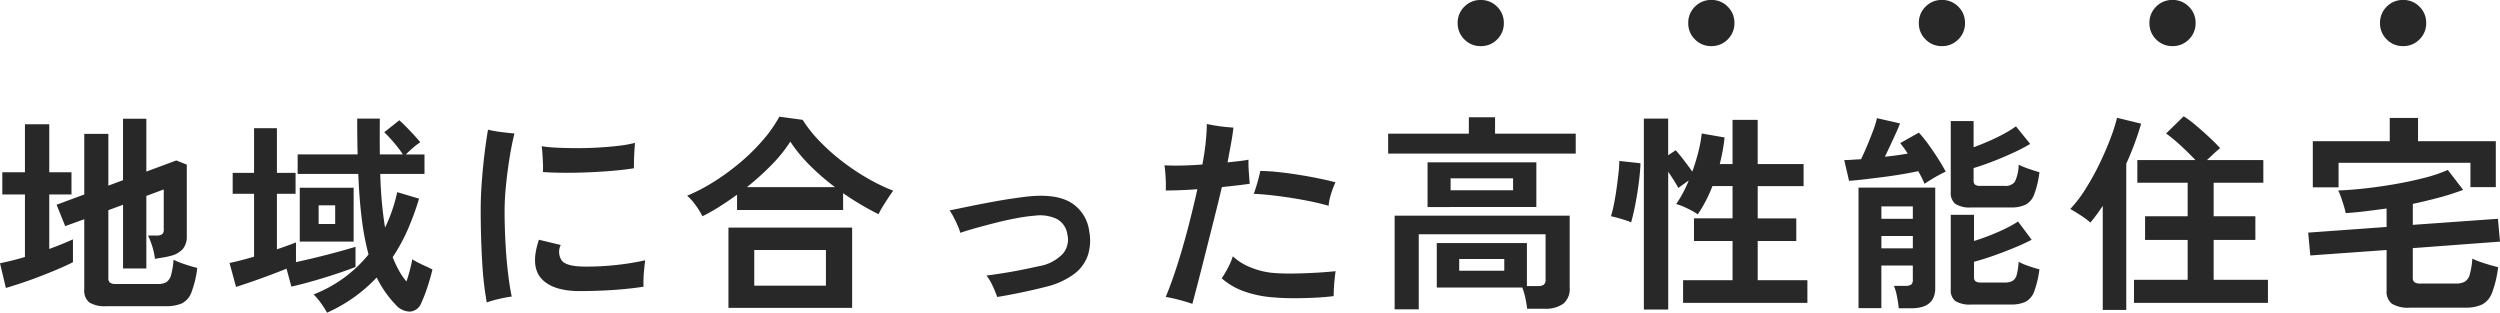<svg xmlns="http://www.w3.org/2000/svg" width="381.632" height="47.733" viewBox="0 0 381.632 47.733">
  <g id="グループ_82930" data-name="グループ 82930" transform="translate(-250.185 -388.486)">
    <path id="パス_141137" data-name="パス 141137" d="M17.216,1.856a4.5,4.5,0,0,1-2.624-.576,2.286,2.286,0,0,1-.768-1.952V-11.424l-2.912,1.056L9.6-13.632,13.824-15.2v-9.248H17.5v7.9l2.24-.832v-9.376H23.3v8.064l4.576-1.7,1.6.64V-8.8a2.9,2.9,0,0,1-.592,1.9,3.571,3.571,0,0,1-1.872,1.072,10.593,10.593,0,0,1-1.1.24q-.656.112-1.3.208a10.112,10.112,0,0,0-.48-2.112,10.821,10.821,0,0,0-.576-1.44H24.9a1.339,1.339,0,0,0,.8-.192.831.831,0,0,0,.256-.7v-6.144l-2.656.992V-3.9H19.744v-9.728L17.5-12.8V-2.432a.868.868,0,0,0,.24.688,1.515,1.515,0,0,0,.944.208h6.4a2.353,2.353,0,0,0,1.3-.3,1.916,1.916,0,0,0,.7-1.1,12.051,12.051,0,0,0,.368-2.3,12.14,12.14,0,0,0,1.7.688q1.088.368,1.92.56a15.524,15.524,0,0,1-.9,3.76A3.029,3.029,0,0,1,28.7,1.44a6.1,6.1,0,0,1-2.464.416ZM1.856-.928.96-4.7q.8-.16,1.776-.4t2.032-.56V-15.2H1.312v-3.392H4.768V-25.92H8.48v7.328h3.392V-15.2H8.48v8.32q1.056-.384,1.984-.768t1.632-.7v3.488q-.8.416-2.1.976T7.216-2.752Q5.728-2.176,4.3-1.7T1.856-.928ZM50.88,2.848a13.1,13.1,0,0,0-.912-1.44A9.079,9.079,0,0,0,48.832.064,20.473,20.473,0,0,0,53.52-2.512a20.053,20.053,0,0,0,3.7-3.536,39.1,39.1,0,0,1-1.024-5.344q-.384-3.008-.544-6.944H46.4v-2.976h9.152q-.032-1.28-.048-2.64t-.016-2.832h3.456q-.032,2.912,0,5.472h3.52a18.126,18.126,0,0,0-1.376-1.808A21.112,21.112,0,0,0,59.616-24.7l2.3-1.824q.48.416,1.088,1.04t1.184,1.248q.576.624.928,1.072a9.175,9.175,0,0,0-1.136.864q-.624.544-1.072.992H65.76v2.976H59.008q.064,2.368.256,4.416t.48,3.776A24.793,24.793,0,0,0,61.6-15.552l3.328.992a40.8,40.8,0,0,1-1.76,4.8A26.348,26.348,0,0,1,60.9-5.632a18.342,18.342,0,0,0,.96,2.048A9.569,9.569,0,0,0,63.008-1.92q.288-.832.528-1.76T63.9-5.312a7.826,7.826,0,0,0,.88.512q.56.288,1.168.56t1.024.5q-.256,1.12-.736,2.592a22.119,22.119,0,0,1-.96,2.5,1.994,1.994,0,0,1-1.728,1.328,2.875,2.875,0,0,1-2.176-1.04,16.113,16.113,0,0,1-1.584-1.92,17.471,17.471,0,0,1-1.328-2.24A23.73,23.73,0,0,1,55.024.48,23.964,23.964,0,0,1,50.88,2.848ZM36.992-1.088,36-4.736q.768-.16,1.744-.416t2-.544v-9.6H36.48v-3.2h3.264v-6.816h3.488V-18.5H46.08v3.2H43.232v8.48q.832-.288,1.584-.56t1.328-.5v3.008q1.472-.32,3.184-.736t3.28-.848q1.568-.432,2.624-.752v3.072q-.7.288-1.888.7t-2.576.848q-1.392.432-2.784.816t-2.544.64L44.7-3.872q-1.184.48-2.592,1.008t-2.752.992Q38.016-1.408,36.992-1.088ZM46.72-8v-8.224h8.224V-8Zm2.88-2.688h2.528v-2.848H49.6ZM75.264,1.28a50.556,50.556,0,0,1-.7-6.24q-.224-3.712-.224-7.872,0-2.144.176-4.432t.432-4.352q.256-2.064.512-3.472a16.641,16.641,0,0,0,1.952.352q1.216.16,2.08.224-.416,1.664-.752,3.76t-.544,4.208q-.208,2.112-.208,3.84,0,2.56.144,5.072t.4,4.592q.256,2.08.544,3.424A18.158,18.158,0,0,0,77.12.752,17.161,17.161,0,0,0,75.264,1.28ZM89.376-.448Q85.248-.48,83.568-2.4t-.336-5.888l3.328.8A2.34,2.34,0,0,0,86.7-5.136q.688.912,3.376.944a40.535,40.535,0,0,0,4.928-.24,38.854,38.854,0,0,0,4.448-.72q-.064.448-.144,1.216T99.2-2.4a12.681,12.681,0,0,0,0,1.28q-1.408.224-3.168.384t-3.5.224Q90.784-.448,89.376-.448ZM83.84-18.624q.032-.64,0-1.392t-.08-1.456q-.048-.7-.112-1.088a22.829,22.829,0,0,0,2.464.224q1.44.064,3.072.064t3.28-.1q1.648-.1,3.056-.272a18.086,18.086,0,0,0,2.368-.432l-.08,1.2q-.048.72-.064,1.44T97.728-19.2q-1.344.224-3.2.384t-3.84.24q-1.984.08-3.792.064T83.84-18.624Zm24.352,6.752a12.23,12.23,0,0,0-1.056-1.712,8.154,8.154,0,0,0-1.28-1.424,27.6,27.6,0,0,0,4.176-2.192,35.714,35.714,0,0,0,4-2.944,30.293,30.293,0,0,0,3.424-3.392,20.784,20.784,0,0,0,2.48-3.536l3.552.48a20.207,20.207,0,0,0,2.56,3.232,31.213,31.213,0,0,0,3.392,3.04,34.632,34.632,0,0,0,3.872,2.608,28.558,28.558,0,0,0,4,1.936q-.288.384-.72,1.04t-.848,1.328a12.308,12.308,0,0,0-.672,1.216q-1.312-.64-2.688-1.456t-2.72-1.744v2.56H113.472v-2.336q-1.312.96-2.656,1.808T108.192-11.872ZM112.16,2.112V-10.144h18.88V2.112ZM116.1-1.28H127.04V-6.72H116.1Zm-1.12-15.04h13.44a35.639,35.639,0,0,1-3.824-3.312,22.956,22.956,0,0,1-2.992-3.632,21.67,21.67,0,0,1-2.832,3.52A40.506,40.506,0,0,1,114.976-16.32ZM153.184.448a15.7,15.7,0,0,0-.72-1.744,7.475,7.475,0,0,0-.912-1.52q1.184-.16,2.608-.384t2.848-.512q1.424-.288,2.576-.544A6.506,6.506,0,0,0,163.2-6.144a3.323,3.323,0,0,0,.7-2.944,3.2,3.2,0,0,0-1.568-2.352,6.009,6.009,0,0,0-3.36-.528,26.747,26.747,0,0,0-2.8.384q-1.552.288-3.136.688t-3.024.8q-1.44.4-2.464.752a6.231,6.231,0,0,0-.368-1.04q-.272-.624-.608-1.28a8.879,8.879,0,0,0-.656-1.1l2.48-.512q1.712-.352,4.016-.784t4.8-.752q4.576-.608,7.024.736a5.942,5.942,0,0,1,2.992,4.48,7.4,7.4,0,0,1-.176,3.6,6.006,6.006,0,0,1-2.112,2.928,11.986,11.986,0,0,1-4.4,1.984q-1.76.448-3.76.864T153.184.448ZM182.976,1.5q-.9-.32-2.064-.624t-2-.432q.928-2.24,1.792-4.96t1.632-5.664Q183.1-13.12,183.744-16q-2.592.192-4.832.192.032-.448.016-1.184t-.08-1.488q-.064-.752-.128-1.168,1.184.064,2.7.032t3.088-.16q.352-1.856.512-3.456t.16-2.72q.48.1,1.216.224t1.52.208q.784.08,1.328.112-.128,1.184-.384,2.56l-.512,2.752q.928-.1,1.744-.192t1.456-.224a17.51,17.51,0,0,0,.048,1.9q.08,1.136.144,1.776-.832.128-1.936.256t-2.32.256q-.512,2.176-1.152,4.72t-1.28,5.072Q184.416-4,183.872-1.9T182.976,1.5ZM195.392.512a16.91,16.91,0,0,1-4.672-.976A10.384,10.384,0,0,1,187.456-2.4a15.053,15.053,0,0,0,.96-1.616,9.674,9.674,0,0,0,.736-1.744,8.713,8.713,0,0,0,2.768,1.712,11.608,11.608,0,0,0,3.7.848q1.408.1,3.12.064t3.328-.128q1.616-.1,2.768-.224-.064.512-.144,1.264t-.112,1.44q-.032.688-.032,1.1-1.216.16-2.8.24t-3.232.08Q196.864.64,195.392.512Zm8.384-13.984q-1.664-.48-3.728-.864t-4.1-.64q-2.032-.256-3.6-.32.256-.672.56-1.728t.432-1.76a26.14,26.14,0,0,1,2.7.16q1.52.16,3.136.416t3.088.56q1.472.3,2.56.592a13.335,13.335,0,0,0-.672,1.76A8.481,8.481,0,0,0,203.776-13.472Zm10.08,15.808v-14.3h26.72V-.96a2.929,2.929,0,0,1-.96,2.432,4.671,4.671,0,0,1-2.944.768H234.08a14.346,14.346,0,0,0-.272-1.632,10.2,10.2,0,0,0-.464-1.6H220.288V-7.776h13.76v6.56h1.664a1.532,1.532,0,0,0,.912-.208.985.985,0,0,0,.272-.816V-9.12h-19.36V2.336ZM218.88-13.28V-20.1h16.608v6.816Zm-6.016-8.16v-3.04h12.32v-2.5h4v2.5H241.5v3.04Zm9.536,5.6h9.536v-1.824H222.4Zm1.312,12.288h6.88V-5.344h-6.88ZM251.9,2.368V-26.784h3.712v5.6l1.152-.768q.544.608,1.28,1.568t1.248,1.7q.544-1.5.928-3.024a19.391,19.391,0,0,0,.512-2.8l3.488.608q-.1.992-.288,2.016t-.448,2.048h1.952v-6.752h3.84v6.752h7.008v3.36H269.28v4.928h5.888V-8.1H269.28v5.984h7.584V1.344H257.888V-2.112h7.552V-8.1h-5.888v-3.456h5.888V-16.48h-3.072a21.03,21.03,0,0,1-2.24,4.32,7.492,7.492,0,0,0-.992-.608q-.608-.32-1.232-.592a5.832,5.832,0,0,0-1.072-.368,18.433,18.433,0,0,0,1.92-3.616l-1.6,1.152q-.256-.512-.672-1.168t-.864-1.3V2.368Zm-1.952-13.312a9.3,9.3,0,0,0-.944-.352q-.592-.192-1.184-.352t-.944-.224a17.849,17.849,0,0,0,.448-1.808q.224-1.1.4-2.352t.3-2.384a17.516,17.516,0,0,0,.128-1.9l3.232.352q-.032,1.088-.192,2.448t-.384,2.672q-.224,1.312-.464,2.368T249.952-10.944Zm40.864,13.12a17.269,17.269,0,0,0-.272-1.792,7.994,7.994,0,0,0-.464-1.632h1.76a1.477,1.477,0,0,0,.864-.192.92.92,0,0,0,.256-.768V-4.352h-4.8v6.5h-3.488v-18.4h11.712V-.9q0,3.072-3.648,3.072Zm11.1-.576a4.259,4.259,0,0,1-2.464-.528,2.079,2.079,0,0,1-.7-1.776V-12.1H302.3v4q1.152-.352,2.416-.848T307.12-10a17.118,17.118,0,0,0,1.9-1.072l2.08,2.784q-1.152.608-2.752,1.264t-3.2,1.216q-1.6.56-2.848.88V-2.56a.759.759,0,0,0,.224.608,1.388,1.388,0,0,0,.864.192h3.584a2.491,2.491,0,0,0,1.2-.24,1.488,1.488,0,0,0,.64-.928,9.812,9.812,0,0,0,.3-2,8.648,8.648,0,0,0,1.52.656q.976.336,1.648.5a14.707,14.707,0,0,1-.8,3.392,2.869,2.869,0,0,1-1.328,1.568A5.163,5.163,0,0,1,307.9,1.6Zm0-14.816a4.159,4.159,0,0,1-2.464-.544,2.126,2.126,0,0,1-.7-1.792V-26.4h3.488v4q1.12-.416,2.336-.944t2.3-1.12A15.811,15.811,0,0,0,308.7-25.6l2.176,2.688a27.928,27.928,0,0,1-2.688,1.392q-1.568.72-3.152,1.328t-2.8.96v1.92a.791.791,0,0,0,.208.608,1.313,1.313,0,0,0,.848.192h3.68a1.732,1.732,0,0,0,1.568-.64,6.318,6.318,0,0,0,.576-2.592,11.115,11.115,0,0,0,1.52.624q.976.336,1.648.528a14.707,14.707,0,0,1-.8,3.392,2.869,2.869,0,0,1-1.328,1.568,5.163,5.163,0,0,1-2.256.416Zm-7.168-3.616q-.16-.384-.4-.88t-.56-1.04q-1.056.224-2.464.464t-2.912.432q-1.5.192-2.864.352t-2.32.224l-.736-3.168q.512,0,1.168-.048t1.392-.08q.416-.832.928-2.048t.944-2.384a12.381,12.381,0,0,0,.56-1.84l3.52.8q-.192.544-.592,1.424t-.848,1.84q-.448.96-.864,1.824.96-.1,1.856-.224t1.632-.256q-.608-.928-1.152-1.6l2.848-1.6a17.738,17.738,0,0,1,1.392,1.712q.784,1.072,1.52,2.224t1.184,2.016q-.416.192-1.04.528t-1.216.7Q295.136-17.088,294.752-16.832ZM288.16-6.976h4.8V-8.864h-4.8Zm0-4.512h4.8v-1.888h-4.8ZM326.72,1.344v-3.52h8.192v-6.08h-6.5v-3.616h6.5v-5.12h-7.68v-3.456H336.1q-.96-1.024-2.208-2.176a24.57,24.57,0,0,0-2.272-1.888l2.688-2.624a17.2,17.2,0,0,1,1.9,1.424q1.04.88,2.016,1.792t1.648,1.648q-.416.32-.96.832l-1.056.992h8.608v3.456H338.88v5.12h6.368v3.616H338.88v6.08h8.288v3.52Zm-4.768,1.088v-15.9a26.47,26.47,0,0,1-1.888,2.56,12,12,0,0,0-1.472-1.1q-.864-.56-1.6-.976a19.646,19.646,0,0,0,2.352-3.088,39.277,39.277,0,0,0,2.1-3.792q.96-1.984,1.664-3.84a26.73,26.73,0,0,0,1.024-3.2l3.68.9a45.488,45.488,0,0,1-2.272,6.112V2.432Zm46.912-.352a4.753,4.753,0,0,1-2.784-.608,2.334,2.334,0,0,1-.8-1.984V-6.72l-11.648.832-.32-3.488,11.968-.864v-2.816q-1.632.224-3.2.416t-3.04.288a11.877,11.877,0,0,0-.3-1.152q-.208-.672-.432-1.312a6.96,6.96,0,0,0-.416-.992q1.824-.064,4.128-.32t4.672-.672q2.368-.416,4.448-.96a21.993,21.993,0,0,0,3.488-1.184l2.336,3.04a36.432,36.432,0,0,1-3.632,1.168q-1.968.528-4.048.976v3.2l12.992-.928L382.592-8l-13.312.992V-2.5a.868.868,0,0,0,.24.688,1.515,1.515,0,0,0,.944.208h5.376a2.791,2.791,0,0,0,1.392-.288,1.85,1.85,0,0,0,.752-1.12,11.949,11.949,0,0,0,.384-2.4,8.448,8.448,0,0,0,1.136.48q.72.256,1.5.48t1.3.352a16.436,16.436,0,0,1-.912,3.872A3.339,3.339,0,0,1,379.856,1.6a5.961,5.961,0,0,1-2.608.48ZM354.016-16.288v-7.04H365.76V-26.88h4.32v3.552h11.872v7.008H378.08v-3.712H357.952v3.744Z" transform="translate(249.225 433.371)" fill="#282828"/>
    <path id="パス_141138" data-name="パス 141138" d="M16-8.64a3.4,3.4,0,0,1-2.5-1.024,3.4,3.4,0,0,1-1.024-2.5,3.4,3.4,0,0,1,1.024-2.5A3.4,3.4,0,0,1,16-15.68a3.4,3.4,0,0,1,2.5,1.024,3.4,3.4,0,0,1,1.024,2.5,3.4,3.4,0,0,1-1.024,2.5A3.4,3.4,0,0,1,16-8.64Zm35.2,0a3.4,3.4,0,0,1-2.5-1.024,3.4,3.4,0,0,1-1.024-2.5,3.4,3.4,0,0,1,1.024-2.5,3.4,3.4,0,0,1,2.5-1.024,3.4,3.4,0,0,1,2.5,1.024,3.4,3.4,0,0,1,1.024,2.5,3.4,3.4,0,0,1-1.024,2.5A3.4,3.4,0,0,1,51.2-8.64Zm35.2,0a3.4,3.4,0,0,1-2.5-1.024,3.4,3.4,0,0,1-1.024-2.5,3.4,3.4,0,0,1,1.024-2.5,3.4,3.4,0,0,1,2.5-1.024,3.4,3.4,0,0,1,2.5,1.024,3.4,3.4,0,0,1,1.024,2.5,3.4,3.4,0,0,1-1.024,2.5A3.4,3.4,0,0,1,86.4-8.64Zm35.2,0a3.4,3.4,0,0,1-2.5-1.024,3.4,3.4,0,0,1-1.024-2.5,3.4,3.4,0,0,1,1.024-2.5,3.4,3.4,0,0,1,2.5-1.024,3.4,3.4,0,0,1,2.5,1.024,3.4,3.4,0,0,1,1.024,2.5,3.4,3.4,0,0,1-1.024,2.5A3.4,3.4,0,0,1,121.6-8.64Zm35.2,0a3.4,3.4,0,0,1-2.5-1.024,3.4,3.4,0,0,1-1.024-2.5,3.4,3.4,0,0,1,1.024-2.5,3.4,3.4,0,0,1,2.5-1.024,3.4,3.4,0,0,1,2.5,1.024,3.4,3.4,0,0,1,1.024,2.5,3.4,3.4,0,0,1-1.024,2.5A3.4,3.4,0,0,1,156.8-8.64Z" transform="translate(460.225 404.166)" fill="#282828"/>
  </g>
</svg>
